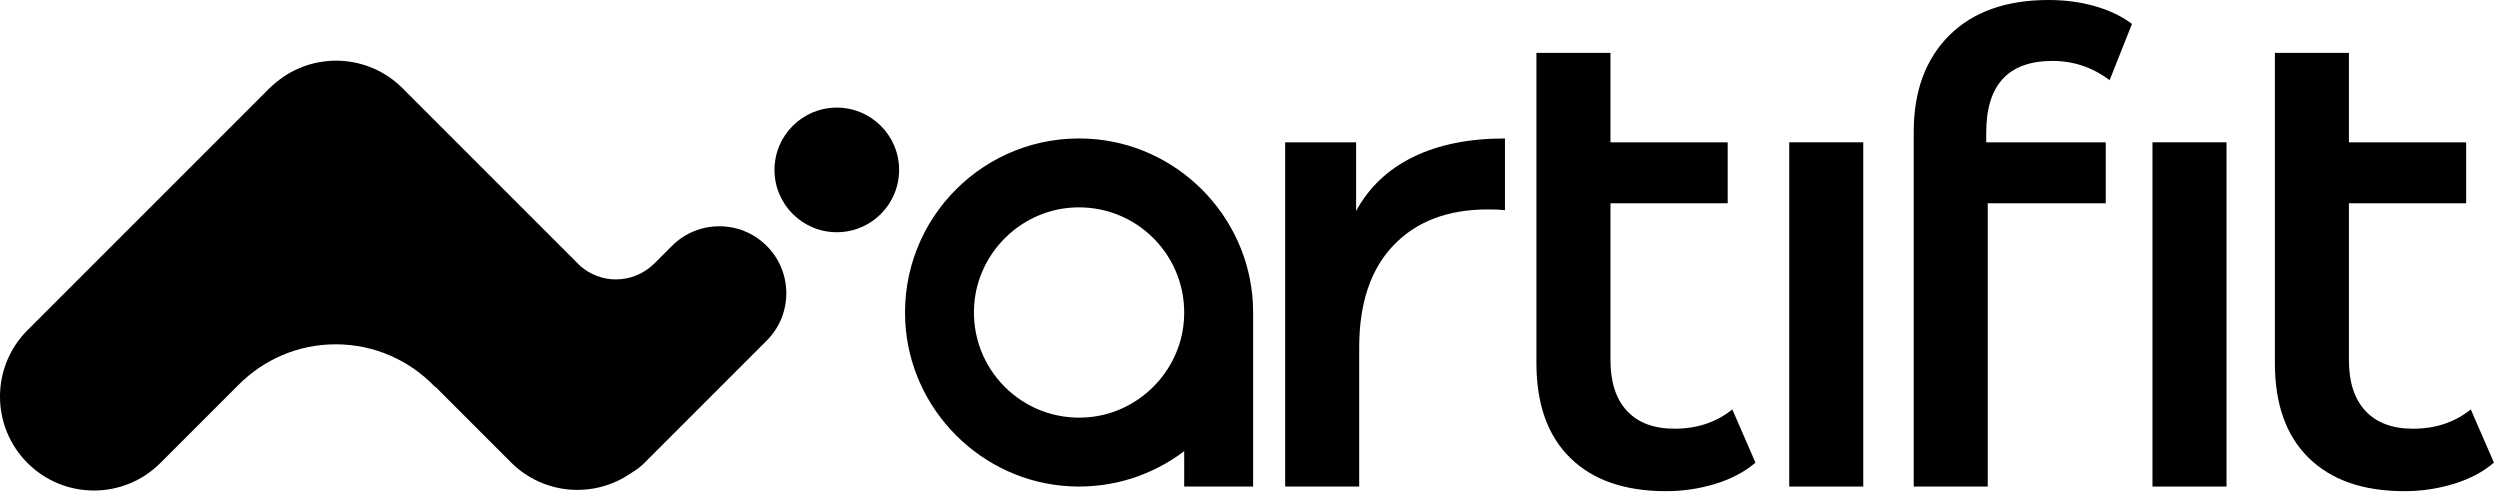 <svg width="137" height="27" viewBox="0 0 137 27" fill="none" xmlns="http://www.w3.org/2000/svg">
<path d="M96.199 25.352C95.607 25.86 94.874 26.247 94.001 26.515C93.127 26.782 92.226 26.916 91.296 26.916C89.042 26.916 87.295 26.311 86.056 25.099C84.816 23.888 84.196 22.155 84.196 19.901V2.897H88.254V7.799H94.677V11.138H88.254V19.731C88.254 20.943 88.556 21.873 89.162 22.521C89.767 23.169 90.634 23.493 91.761 23.493C93.001 23.493 94.057 23.141 94.931 22.436L96.199 25.352Z" fill="black"/>
<path d="M98.05 26.663H102.107V7.799H98.05V26.663Z" fill="black"/>
<path d="M112.268 0C109.929 0 108.112 0.649 106.816 1.944C105.52 3.24 104.872 5.001 104.872 7.227V26.663H108.929V11.138H115.395V7.799H108.845V7.269C108.845 4.649 110.056 3.339 112.479 3.339C113.634 3.339 114.677 3.691 115.607 4.395L116.832 1.31C116.268 0.888 115.592 0.564 114.804 0.338C114.015 0.113 113.17 0 112.268 0" fill="black"/>
<path d="M117.956 26.663H122.013V7.799H117.956V26.663Z" fill="black"/>
<path d="M136.667 25.352C136.075 25.86 135.342 26.247 134.469 26.515C133.595 26.782 132.694 26.916 131.764 26.916C129.51 26.916 127.763 26.311 126.524 25.099C125.283 23.888 124.664 22.155 124.664 19.901V2.897H128.721V7.799H135.145V11.138H128.721V19.731C128.721 20.943 129.024 21.873 129.63 22.521C130.236 23.169 131.102 23.493 132.229 23.493C133.468 23.493 134.525 23.141 135.399 22.436L136.667 25.352Z" fill="black"/>
<path d="M77.442 8.602C78.823 7.926 80.499 7.588 82.472 7.588V11.518C82.246 11.49 81.936 11.476 81.542 11.476C79.344 11.476 77.618 12.131 76.365 13.441C75.111 14.751 74.484 16.618 74.484 19.041V26.663H70.427V7.799H74.315V11.56C75.019 10.265 76.062 9.278 77.442 8.602" fill="black"/>
<path fill-rule="evenodd" clip-rule="evenodd" d="M68.658 16.629C68.666 16.795 68.67 16.96 68.67 17.125H68.671V26.662H64.894V24.723C63.172 26.031 60.993 26.769 58.637 26.65C53.791 26.404 49.854 22.467 49.608 17.621C49.322 11.962 53.971 7.313 59.63 7.6C64.475 7.846 68.413 11.783 68.658 16.629ZM59.6 22.868C62.393 22.648 64.656 20.385 64.876 17.593C65.156 14.043 62.215 11.102 58.665 11.382C55.873 11.603 53.611 13.865 53.39 16.657C53.11 20.207 56.05 23.148 59.6 22.868Z" fill="black"/>
<path d="M42.015 13.474C40.581 12.041 38.257 12.041 36.824 13.474L35.845 14.453C35.301 14.98 34.566 15.312 33.749 15.312C33.013 15.312 32.348 15.037 31.824 14.599L22.057 4.833C20.169 2.945 17.181 2.83 15.159 4.488C15.013 4.605 14.871 4.73 14.736 4.865L1.508 18.093C-0.503 20.103 -0.503 23.363 1.508 25.373V25.373C3.518 27.383 6.777 27.383 8.787 25.373L13.082 21.078C14.444 19.716 16.319 18.868 18.396 18.868C20.537 18.868 22.466 19.763 23.837 21.198H23.863L28.005 25.34C29.79 27.125 32.558 27.322 34.564 25.937C34.824 25.783 35.074 25.607 35.298 25.383L42.015 18.666C43.449 17.232 43.449 14.908 42.015 13.474" fill="black"/>
<path d="M49.271 9.311C49.271 11.197 47.742 12.726 45.857 12.726C43.971 12.726 42.442 11.197 42.442 9.311C42.442 7.426 43.971 5.897 45.857 5.897C47.742 5.897 49.271 7.426 49.271 9.311" fill="black"/>
</svg>
